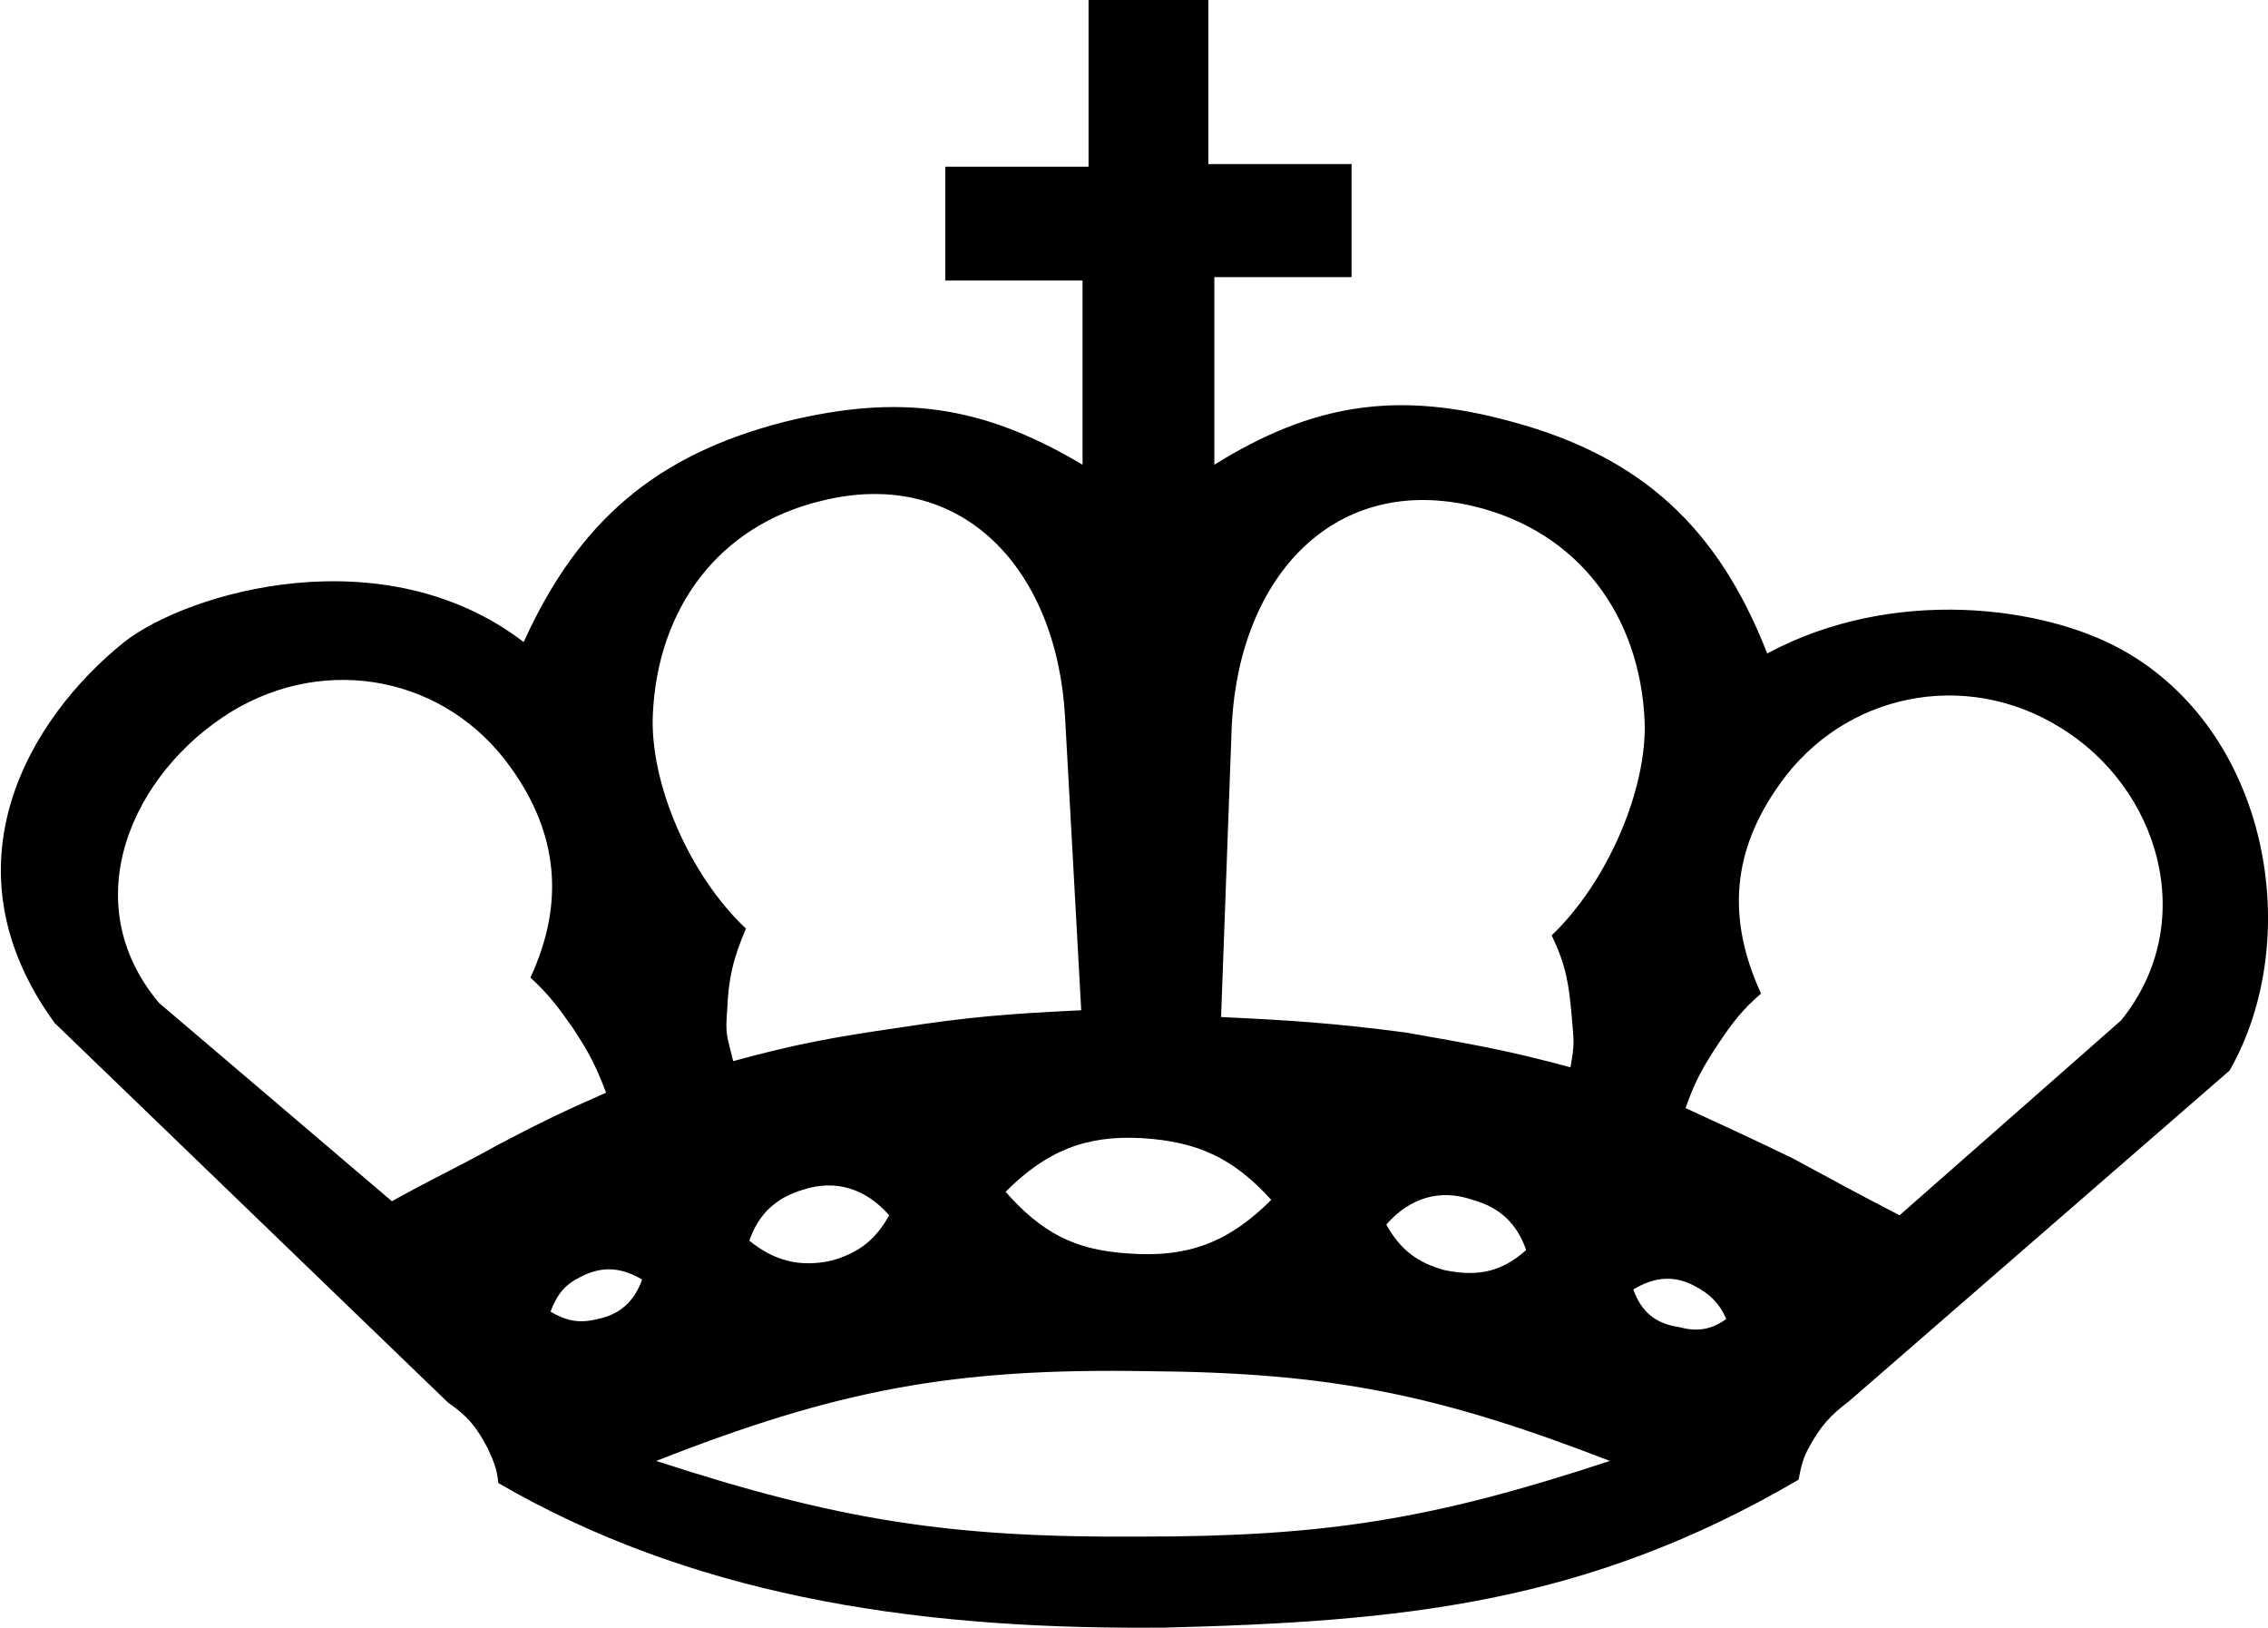 <svg version="1.2" xmlns="http://www.w3.org/2000/svg" viewBox="0 0 1547 1110" width="1547" height="1110"><style></style><path fill-rule="evenodd" d="m824.2 0v111.9h97.7v77.1h-93.6v127.9c67.6-42.1 125.5-50.7 203.1-29.3 88.1 23.8 140.6 72.2 174 158 85.8-46.1 188.9-32.4 242.4-2.3 99.9 55.7 124.6 196.3 73 286.7l-259.7 225.6c-12.8 9.6-19.2 16.9-27 31-4.1 7.3-5.5 12.8-7.3 22.4-145.1 84.9-270.7 96.8-433.6 100.9h-7.8c-168.4 0.9-316.3-23.7-445.5-98.6-0.9-9.6-3.2-15.1-7.3-23.8-7.8-15-14.2-22.3-26.9-31l-268.4-258.9c-78.1-107.3-16.9-208.2 47.4-259.8 43.9-34.2 177.1-73 272.5 0 37.5-82.6 90.4-127.8 178.1-150.2 77.6-19.1 134.2-11.8 203.1 29.3v-125.6h-93.6v-77.6h97.7v-113.7zm-45.2 776.1c-38.3-2.2-65.3 8.7-93.1 36.6 24.6 27.8 47 39.7 83.5 42 41.1 3.2 69-7.8 97.7-36.5-25.6-28.4-50.2-39.8-88.1-42.1zm-172.5 52.6c-16-18.3-36.6-24.7-58.9-17.4-18.3 5.5-30.1 16.4-36.5 34.7 16.9 13.7 34.2 18.3 55.7 13.7 18.2-5 30.1-13.7 39.7-31zm-168.5 43.8c-14.1-8.2-26.9-9.6-42-1.8-10.9 5.4-15.9 11.8-20.5 23.7 10.9 6.4 19.6 8.2 32.4 5 15.1-3.2 24.7-11.9 30.1-26.9zm520.4-168.5c44.3 7.8 68.9 11.9 112.8 23.8 3.1-17.4 2.2-17.4 0.9-34.3-1.9-22.8-4.1-35.6-13.7-55.7 38.3-36.5 65.2-100 63.4-146.1-3.2-72.1-45.2-128.7-115-146.1-95.4-23.7-161.1 46.1-166.6 148.4l-7.3 199.5c48.4 2.3 76.2 4.1 125.5 10.5zm337.3 124.7l151.1-132.9c53.9-66.7 26-158.9-42-200-64.3-39.7-146.9-23.3-190.8 38.8-32.4 45.2-36.5 91.3-12.8 142.9-13.2 11.4-19.6 20.1-29.2 34.3-10.5 16-15.9 25.5-22.3 43.8 27.8 12.8 44.7 20.5 73 34.2 27.8 15.1 43.8 23.8 73 38.9zm-310.4 37.4c22.4 4.6 38.8 1.4 55.7-13.7-6.4-18.3-18.2-29.2-36.5-34.2-22.4-7.8-42.9-1.4-58.9 16.8 9.6 17.4 21.5 26.1 39.7 31.1zm159.8 38.8c11.9 3.2 21.5 2.3 32.4-5.5-4.6-10.5-10.9-16.9-21.4-22.4-14.2-7.7-27.9-6.3-42 2.3 5.4 15.1 15 23.3 31 25.6zm-367 142.9c126.9 0 199.5-11.9 320-51.6-116.9-45.2-189.9-60.3-315.4-61.2-133.3-2.3-211.8 12.8-335.1 61.2 124.6 40.6 200.9 52.5 330.5 51.6zm-40.6-358.9l-11-199.5c-5.5-101.8-70.7-171.6-166.1-147.9-70.8 16.9-111.9 74-115.1 145.6-2.2 46.6 24.7 109.6 63.5 146.1-8.7 20.6-11.9 33.4-12.8 55.7-1.4 17.4 0 17.4 4.1 34.7 42.9-11.8 68.9-16.4 112.8-22.8 47-7.3 75.3-9.6 124.6-11.9zm-397.2 91.4c28.8-15.1 43.9-22.4 73.1-35.2-6.9-18.3-11.9-27.8-22.8-44.3-9.6-13.7-16-22.4-28.8-34.2 23.3-50.2 19.2-97.7-13.2-142.9-43.9-62.1-125.6-78.1-190.8-38.4-67.6 41.6-107.3 129.7-49.3 198.6l158.8 135.2c28.8-16 46.1-23.8 73-38.8z"/></svg>